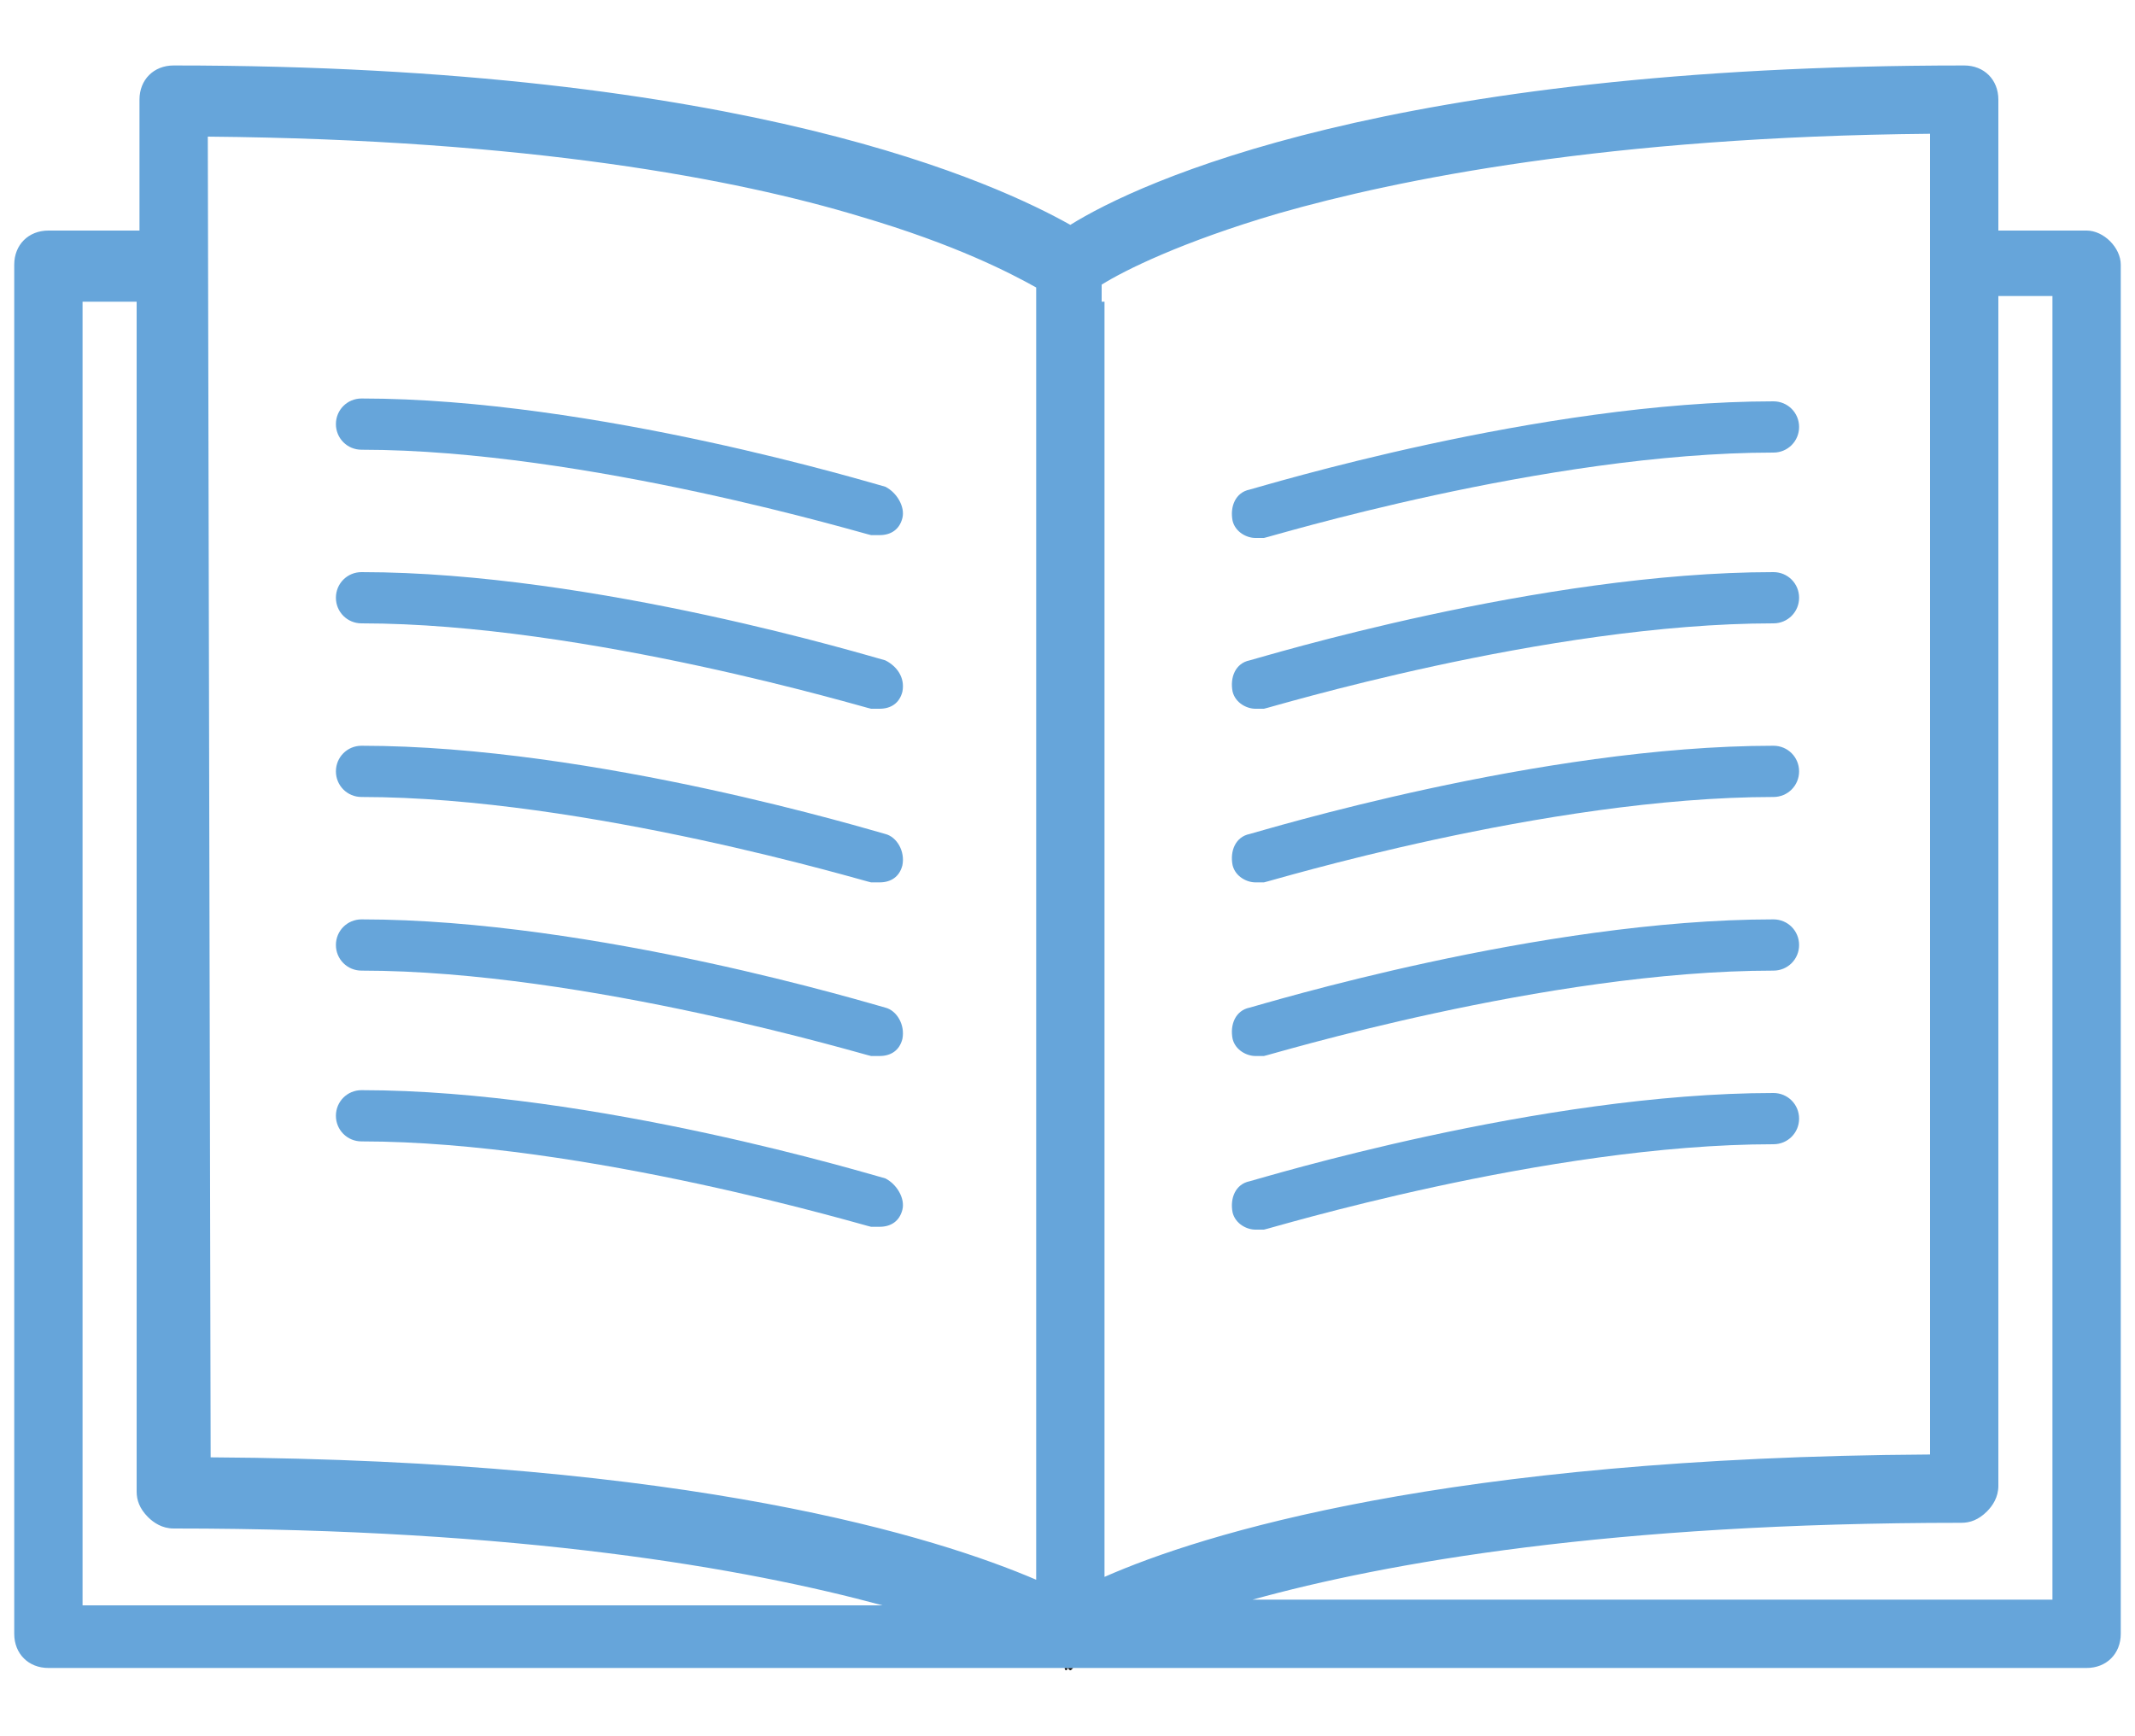 <?xml version="1.0" encoding="utf-8"?>
<!-- Generator: Adobe Illustrator 28.0.0, SVG Export Plug-In . SVG Version: 6.00 Build 0)  -->
<svg version="1.1" id="Layer_1" xmlns="http://www.w3.org/2000/svg" xmlns:xlink="http://www.w3.org/1999/xlink" x="0px" y="0px"
	 viewBox="0 0 75 61" style="enable-background:new 0 0 75 61;" xml:space="preserve">
<style type="text/css">
	.st0{fill:#66A5DA;}
	.st1{fill:none;}
	.st2{fill:none;stroke:#000000;stroke-width:2;stroke-linecap:round;stroke-linejoin:round;}
</style>
<path class="st0" d="M-140.5,33c-0.7,0-1.2-0.5-1.2-1.2s0.5-1.2,1.2-1.2h23.9c0.7,0,1.2,0.5,1.2,1.2s-0.5,1.2-1.2,1.2H-140.5z"/>
<path class="st0" d="M-140.5,38c-0.7,0-1.2-0.5-1.2-1.2s0.5-1.2,1.2-1.2h23.9c0.7,0,1.2,0.5,1.2,1.2s-0.5,1.2-1.2,1.2H-140.5z"/>
<path class="st0" d="M-140.5,43.1c-0.7,0-1.2-0.5-1.2-1.2s0.5-1.2,1.2-1.2h23.9c0.7,0,1.2,0.5,1.2,1.2s-0.5,1.2-1.2,1.2H-140.5z"/>
<path class="st0" d="M-140.5,22.8c-0.7,0-1.2-0.5-1.2-1.2s0.5-1.2,1.2-1.2h23.9c0.7,0,1.2,0.5,1.2,1.2s-0.5,1.2-1.2,1.2H-140.5z"/>
<path class="st0" d="M-140.5,27.9c-0.7,0-1.2-0.5-1.2-1.2s0.5-1.2,1.2-1.2h23.9c0.7,0,1.2,0.5,1.2,1.2s-0.5,1.2-1.2,1.2H-140.5z"/>
<path class="st0" d="M-140.5,12.7c-0.7,0-1.2-0.5-1.2-1.2s0.5-1.2,1.2-1.2h23.9c0.7,0,1.2,0.5,1.2,1.2s-0.5,1.2-1.2,1.2H-140.5z"/>
<path class="st0" d="M-140.5,17.7c-0.7,0-1.2-0.5-1.2-1.2c0-0.7,0.5-1.2,1.2-1.2h23.9c0.7,0,1.2,0.5,1.2,1.2c0,0.7-0.5,1.2-1.2,1.2
	H-140.5z"/>
<path class="st0" d="M-103.1,12.7c-0.7,0-1.2-0.5-1.2-1.2s0.5-1.2,1.2-1.2h23.9c0.7,0,1.2,0.5,1.2,1.2s-0.5,1.2-1.2,1.2H-103.1z"/>
<g>
	<path class="st1" d="M-119.6,2.7h-25.1v47.9h25.1c3,0,5.8,1.1,8,3l0.4,0.4V7.7V7.6C-112.9,4.6-116.1,2.7-119.6,2.7z"/>
	<path class="st1" d="M-119.6,53h-25.1v4.9h33.5l-0.2-0.4C-113.2,54.7-116.2,53-119.6,53z"/>
	<path class="st0" d="M-74,0.4h-26.3c-3.7,0-7.1,1.6-9.5,4.5l-0.2,0.3l-0.2-0.3c-2.3-2.8-5.7-4.5-9.4-4.5h-26.3
		c-0.7,0-1.2,0.5-1.2,1.2v57.6c0,0.7,0.5,1.2,1.2,1.2H-74c0.7,0,1.2-0.5,1.2-1.2V1.6C-72.8,0.9-73.3,0.4-74,0.4z M-144.7,57.9V53
		h25.1c3.4,0,6.4,1.7,8.2,4.5l0.2,0.4H-144.7z M-111.2,7.7V54l-0.4-0.4c-2.2-1.9-5-3-8-3h-25.1V2.7h25.1
		C-116.1,2.7-112.9,4.6-111.2,7.7L-111.2,7.7z M-75.2,50.6h-4.3V53h4.3v4.9h-33.5l0.2-0.4c1.8-2.8,4.9-4.5,8.2-4.5h3.5v-2.4l0,0
		h-3.5c-3,0-5.8,1.1-8,3l-0.4,0.4V7.8V7.7c1.7-3,4.9-4.9,8.4-4.9h25.1v31.6c0,0.2,0,0.3,0,0.5V50.6z"/>
	<path class="st0" d="M-103.1,30.6c-0.7,0-1.2,0.5-1.2,1.2c0,0.4,0.2,0.7,0.4,0.9c0.3,0,0.6-0.1,0.8-0.1c0.6,0,1.3,0.1,1.8,0.4h1.9
		v-2.4C-99.4,30.6-103.1,30.6-103.1,30.6z"/>
	<path class="st0" d="M-89.6,22.8h10.4c0.7,0,1.2-0.5,1.2-1.2s-0.5-1.2-1.2-1.2h-10.4l0,0V22.8z"/>
	<path class="st0" d="M-99.5,20.4h-3.6c-0.7,0-1.2,0.5-1.2,1.2s0.5,1.2,1.2,1.2h3.6v-2.1C-99.5,20.6-99.5,20.5-99.5,20.4z"/>
	<path class="st0" d="M-103.1,25.5c-0.7,0-1.2,0.5-1.2,1.2s0.5,1.2,1.2,1.2h3.7v-2.4C-99.4,25.5-103.1,25.5-103.1,25.5z"/>
	<path class="st0" d="M-78,26.7c0-0.7-0.5-1.2-1.2-1.2h-7.1c0.6,0.3,1.1,0.7,1.5,1.2c0.2,0,0.5,0,0.7,0c0.4,0,0.8,0,1.2,0.1
		c1.2,0.2,2.1,0.6,2.7,1.1h0.9C-78.5,27.9-78,27.4-78,26.7z"/>
	<path class="st0" d="M-94.7,15.7h0.2c1.7,0,3.2,0.8,4.1,2.1h11.3c0.7,0,1.2-0.5,1.2-1.2s-0.5-1.2-1.2-1.2h-24
		c-0.7,0-1.2,0.5-1.2,1.2c0,0.7,0.5,1.2,1.2,1.2h4.5c0.1-0.2,0.2-0.4,0.4-0.5C-97.3,16.3-96.1,15.7-94.7,15.7z"/>
	<path class="st0" d="M-75.2,34.4V35C-75.2,34.8-75.2,34.6-75.2,34.4z"/>
</g>
<path class="st0" d="M-81.8,54.1h-12.7c-0.5,0-1-0.4-1-1V50c-0.9-0.7-2.4-2.1-3.7-4.4l-6.2-5.2c-0.8-0.6-1.2-1.5-1.3-2.5
	s0.2-1.9,0.9-2.7c0.7-0.8,1.7-1.3,2.8-1.3c0.9,0,1.7,0.3,2.4,0.9l2.4,1.9c0.1-0.8,0.1-1.9,0.1-3.6l-0.1-12.3c0-1,0.3-1.9,1-2.6
	c0.7-0.7,1.6-1.1,2.6-1.2h0.1c2,0,3.6,1.6,3.7,3.6c0,0.3,0,3.3,0,6.3c0.5-0.2,1-0.4,1.7-0.4c0.2,0,0.4,0,0.6,0
	c1.8,0,2.7,0.9,3.1,1.9c0.6-0.3,1.3-0.3,2.3-0.2c2.6,0.5,3.4,2,3.4,3.3c0.7,0.1,1.3,0.5,1.9,0.8l0,0c1.9,1.2,1.4,3.3,0.9,5.2
	l-0.1,0.4V38l-3.7,11.7l-0.1,3.6C-80.8,53.7-81.2,54.1-81.8,54.1z M-93.5,52.1h10.8v-2.7c0-0.1,0-0.2,0-0.3l3.8-12.2
	c0.5-2.1,0.6-2.6,0-3l0,0c-0.4-0.2-1.2-0.7-1.6-0.5s-0.8,0.2-1.1-0.1c-0.3-0.2-0.5-0.7-0.3-1v-0.1l0.1-0.7c0.1-0.7-0.4-1.2-1.7-1.4
	c-1.1-0.2-1.5,0-1.7,0.8c-0.1,0.5-0.5,0.9-1,0.8c-0.5,0-0.9-0.4-0.9-0.9l-0.1-1.4c0-0.5-0.3-1.1-1.7-0.9c-1.7,0.1-1.7,0.9-1.6,1.2
	v0.2c0,0.1,0,0.2,0,0.3c-0.1,0.5-0.3,0.8-0.6,1c-0.3,0.2-0.7,0.3-1,0.1c-0.3-0.2-0.6-0.5-0.6-0.9v-1.3c0-3.4,0-8.1,0-8.5
	c0-0.9-0.8-1.6-1.7-1.6c-0.5,0-0.9,0.2-1.2,0.5c-0.3,0.3-0.5,0.8-0.5,1.2l0,12.3c0,4.2-0.2,5.4-0.4,5.9c-0.1,0.3-0.3,0.5-0.6,0.6
	c-0.3,0.1-0.6,0-0.8-0.1c-0.1,0-0.1-0.1-0.2-0.1l-3.7-2.9c-0.7-0.6-1.8-0.5-2.4,0.2c-0.3,0.3-0.4,0.8-0.4,1.2c0,0.5,0.3,0.9,0.6,1.2
	l6.3,5.4c0.1,0.1,0.2,0.2,0.2,0.3c1.4,2.5,3,3.8,3.6,4.2c0.3,0.2,0.4,0.5,0.4,0.8L-93.5,52.1z"/>
<path class="st2" d="M112.2,33.3c-0.5-0.3-1.2-0.7-1.8-0.7c-0.2,0-0.5,0-0.8,0.2v-0.1l0,0l0,0l0.1-0.8c0.1-0.6,0.1-2.1-2.5-2.6
	c-0.3-0.1-0.6-0.1-0.8-0.1c-1.1,0-1.8,0.6-2,1.7l0,0l-0.1-1.4l0,0l0,0c-0.1-0.7-0.4-1.9-2.3-1.9c-0.2,0-0.3,0-0.5,0
	c-2.4,0.2-2.6,1.5-2.6,2.3v0.2c-0.1,0.3-0.2,0.4-0.3,0.5c0-3.3,0-9.4,0-9.7l0,0l0,0c-0.1-1.5-1.2-2.6-2.7-2.6h-0.1
	c-0.7,0-1.4,0.3-1.9,0.9c-0.5,0.5-0.7,1.2-0.7,1.9l0.1,12.3c0,3-0.1,4.9-0.4,5.5l-0.1-0.1l-3.7-2.9c-0.5-0.4-1.1-0.6-1.7-0.6
	c-0.8,0-1.5,0.3-2.1,1c-0.5,0.6-0.7,1.3-0.6,2s0.4,1.4,0.9,1.8l6.3,5.4c1.5,2.6,3.1,4,3.9,4.5v2.8v0.8h12.7v-0.8v-3l3.7-11.8l0,0
	l0,0l0.1-0.4C113.1,35.5,113.5,34.1,112.2,33.3z"/>
<g>
	<path class="st1" d="M69.8,53.2c-0.2,0.2-0.5,0.4-0.9,0.4c-12.3,0-20.2,1.4-24.9,2.7h28V10.6h-1.9l0,41.8
		C70.2,52.7,70.1,53,69.8,53.2z"/>
	<path class="st1" d="M5.2,53.2c-0.2-0.2-0.4-0.5-0.4-0.9l0-41.8H2.9v45.7h28c-4.7-1.3-12.7-2.7-24.9-2.7
		C5.7,53.6,5.4,53.4,5.2,53.2z"/>
	<polygon points="37.5,58.7 37.5,58.7 37.5,58.7 	"/>
	<path d="M37,58.5C37,58.5,36.9,58.5,37,58.5C36.9,58.5,37,58.5,37,58.5C37,58.5,37,58.5,37,58.5z"/>
	<path d="M37.3,58.6C37.3,58.6,37.2,58.6,37.3,58.6C37.3,58.6,37.3,58.6,37.3,58.6C37.3,58.6,37.3,58.6,37.3,58.6z"/>
	<path d="M37.1,58.6C37.1,58.6,37.1,58.6,37.1,58.6C37.1,58.6,37.1,58.6,37.1,58.6C37.1,58.6,37.1,58.6,37.1,58.6z"/>
	<path d="M37.4,58.6c0,0,0.1,0,0.1,0C37.5,58.7,37.4,58.7,37.4,58.6z"/>
	<path d="M36.9,58.5C36.9,58.5,36.9,58.5,36.9,58.5C36.9,58.5,36.9,58.5,36.9,58.5C36.9,58.5,36.9,58.5,36.9,58.5z"/>
	<path d="M37.1,58.6C37,58.6,37,58.6,37.1,58.6C37,58.6,37,58.6,37.1,58.6C37,58.6,37,58.6,37.1,58.6z"/>
	<path d="M37.2,58.6C37.2,58.6,37.2,58.6,37.2,58.6C37.2,58.6,37.2,58.6,37.2,58.6C37.2,58.6,37.2,58.6,37.2,58.6z"/>
	<polygon points="37.5,58.7 37.5,58.7 37.5,58.7 37.5,58.7 	"/>
	<path class="st1" d="M30.1,7.6C25.9,6.3,18.6,4.9,7.3,4.8l0,46.4c17,0.1,25.6,2.8,29,4.3V10.6V10C35.5,9.5,33.5,8.5,30.1,7.6z
		 M31.6,42.5c-0.1,0.4-0.5,0.6-0.8,0.6c-0.1,0-0.2,0-0.3,0c-0.1,0-9.9-3-17.9-3c-0.5,0-0.9-0.4-0.9-0.9c0-0.5,0.4-0.9,0.9-0.9
		c8.2,0,18,3,18.4,3.1C31.5,41.6,31.8,42.1,31.6,42.5z M31.6,36.4c-0.1,0.4-0.5,0.6-0.8,0.6c-0.1,0-0.2,0-0.3,0c-0.1,0-9.9-3-17.9-3
		c-0.5,0-0.9-0.4-0.9-0.9c0-0.5,0.4-0.9,0.9-0.9c8.2,0,18,3,18.4,3.1C31.5,35.5,31.8,36,31.6,36.4z M31.6,30.4
		c-0.1,0.4-0.5,0.6-0.8,0.6c-0.1,0-0.2,0-0.3,0c-0.1,0-9.9-3-17.9-3c-0.5,0-0.9-0.4-0.9-0.9c0-0.5,0.4-0.9,0.9-0.9
		c8.2,0,18,3,18.4,3.1C31.5,29.4,31.8,29.9,31.6,30.4z M31.6,24.3c-0.1,0.4-0.5,0.6-0.8,0.6c-0.1,0-0.2,0-0.3,0c-0.1,0-9.9-3-17.9-3
		c-0.5,0-0.9-0.4-0.9-0.9c0-0.5,0.4-0.9,0.9-0.9c8.2,0,18,3,18.4,3.1C31.5,23.4,31.8,23.8,31.6,24.3z M31.6,18.2
		c-0.1,0.4-0.5,0.6-0.8,0.6c-0.1,0-0.2,0-0.3,0c-0.1,0-9.9-3-17.9-3c-0.5,0-0.9-0.4-0.9-0.9c0-0.5,0.4-0.9,0.9-0.9
		c8.2,0,18,3,18.4,3.1C31.5,17.3,31.8,17.8,31.6,18.2z"/>
	<path d="M37.2,58.6C37.2,58.6,37.2,58.6,37.2,58.6C37.2,58.6,37.1,58.6,37.2,58.6C37.1,58.6,37.1,58.6,37.2,58.6
		C37.2,58.6,37.2,58.6,37.2,58.6z"/>
	<path d="M37.3,58.6C37.3,58.6,37.3,58.6,37.3,58.6C37.3,58.6,37.3,58.6,37.3,58.6C37.3,58.6,37.3,58.6,37.3,58.6z"/>
	<path d="M37,58.5C37,58.6,37,58.6,37,58.5C37,58.5,37,58.5,37,58.5C37,58.5,37,58.5,37,58.5C37,58.5,37,58.5,37,58.5z"/>
	<path d="M38.1,58.5C38.1,58.5,38.1,58.5,38.1,58.5C38.1,58.5,38.1,58.5,38.1,58.5C38.1,58.5,38.1,58.5,38.1,58.5z"/>
	<path d="M38,58.6C37.9,58.6,37.9,58.6,38,58.6C37.9,58.6,37.9,58.6,38,58.6z"/>
	<path d="M37.7,58.6c-0.1,0-0.1,0-0.2,0c0,0,0,0,0,0C37.6,58.7,37.6,58.7,37.7,58.6z"/>
	<path d="M37.8,58.6c0,0-0.1,0-0.1,0C37.8,58.6,37.8,58.6,37.8,58.6z"/>
	<path class="st1" d="M67.7,4.8C56.4,4.9,49.1,6.3,44.9,7.6c-3.4,1-5.3,2-6.2,2.5v0.5v44.9c3.5-1.5,12.1-4.2,29-4.3L67.7,4.8z
		 M62.3,40.1c-7.9,0-17.8,3-17.9,3c-0.1,0-0.2,0-0.3,0c-0.4,0-0.7-0.2-0.8-0.6c-0.1-0.5,0.1-0.9,0.6-1.1c0.4-0.1,10.2-3.1,18.4-3.1
		c0.5,0,0.9,0.4,0.9,0.9C63.2,39.7,62.8,40.1,62.3,40.1z M62.3,34c-7.9,0-17.8,3-17.9,3c-0.1,0-0.2,0-0.3,0c-0.4,0-0.7-0.2-0.8-0.6
		c-0.1-0.5,0.1-0.9,0.6-1.1c0.4-0.1,10.2-3.1,18.4-3.1c0.5,0,0.9,0.4,0.9,0.9C63.2,33.6,62.8,34,62.3,34z M62.3,27.9
		c-7.9,0-17.8,3-17.9,3c-0.1,0-0.2,0-0.3,0c-0.4,0-0.7-0.2-0.8-0.6c-0.1-0.5,0.1-0.9,0.6-1.1c0.4-0.1,10.2-3.1,18.4-3.1
		c0.5,0,0.9,0.4,0.9,0.9C63.2,27.5,62.8,27.9,62.3,27.9z M62.3,21.9c-7.9,0-17.8,3-17.9,3c-0.1,0-0.2,0-0.3,0
		c-0.4,0-0.7-0.2-0.8-0.6c-0.1-0.5,0.1-0.9,0.6-1.1c0.4-0.1,10.2-3.1,18.4-3.1c0.5,0,0.9,0.4,0.9,0.9C63.2,21.5,62.8,21.9,62.3,21.9
		z M62.3,15.8c-7.9,0-17.8,3-17.9,3c-0.1,0-0.2,0-0.3,0c-0.4,0-0.7-0.2-0.8-0.6c-0.1-0.5,0.1-0.9,0.6-1.1c0.4-0.1,10.2-3.1,18.4-3.1
		c0.5,0,0.9,0.4,0.9,0.9C63.2,15.4,62.8,15.8,62.3,15.8z"/>
	<path class="st0" d="M73.3,8.1h-3.1l0-4.6c0-0.7-0.5-1.2-1.2-1.2c0,0,0,0,0,0c-20.2,0-29,4.1-31.4,5.6C35.1,6.5,26.3,2.3,6.1,2.3
		c-0.7,0-1.2,0.5-1.2,1.2l0,4.6H1.7c-0.7,0-1.2,0.5-1.2,1.2v48.1c0,0.7,0.5,1.2,1.2,1.2h35.8h0h0c0.1,0,0.1,0,0.2,0
		c-0.1,0-0.1,0-0.2,0h35.8c0.7,0,1.2-0.5,1.2-1.2V9.3C74.5,8.7,73.9,8.1,73.3,8.1z M7.3,4.8c11.3,0.1,18.6,1.5,22.9,2.8
		c3.4,1,5.3,2,6.2,2.5v0.5v44.9c-3.5-1.5-12.1-4.2-29-4.3L7.3,4.8z M2.9,56.2V10.6h1.9l0,41.8c0,0.3,0.1,0.6,0.4,0.9
		c0.2,0.2,0.5,0.4,0.9,0.4c12.2,0,20.1,1.4,24.9,2.7H2.9z M36.8,58.5C36.9,58.5,36.9,58.5,36.8,58.5C36.9,58.5,36.9,58.5,36.8,58.5
		C36.9,58.5,36.9,58.5,36.8,58.5z M37,58.5C37,58.5,37,58.5,37,58.5C37,58.5,36.9,58.5,37,58.5C36.9,58.5,37,58.5,37,58.5
		C37,58.5,37,58.5,37,58.5C37,58.6,37,58.6,37,58.5C37,58.6,37,58.6,37,58.5z M37.2,58.6C37.2,58.6,37.2,58.6,37.2,58.6
		C37.1,58.6,37.1,58.6,37.2,58.6C37.1,58.6,37.1,58.6,37.2,58.6C37.1,58.6,37.2,58.6,37.2,58.6C37.2,58.6,37.2,58.6,37.2,58.6
		C37.2,58.6,37.2,58.6,37.2,58.6z M37.3,58.6C37.3,58.6,37.3,58.6,37.3,58.6C37.2,58.6,37.3,58.6,37.3,58.6
		C37.3,58.6,37.3,58.6,37.3,58.6C37.3,58.6,37.3,58.6,37.3,58.6z M38.7,10.6V10c0.8-0.5,2.8-1.5,6.2-2.5c4.2-1.2,11.6-2.7,22.9-2.8
		l0,46.4c-17,0.1-25.6,2.8-29,4.3V10.6z M38.1,58.5C38.1,58.5,38.1,58.5,38.1,58.5C38.1,58.5,38.1,58.5,38.1,58.5
		C38.1,58.5,38.1,58.5,38.1,58.5z M72.1,56.2H44c4.7-1.3,12.6-2.7,24.9-2.7c0.3,0,0.6-0.1,0.9-0.4c0.2-0.2,0.4-0.5,0.4-0.9l0-41.8
		h1.9V56.2z"/>
	<path class="st0" d="M31.1,17.1c-0.4-0.1-10.2-3.1-18.4-3.1c-0.5,0-0.9,0.4-0.9,0.9c0,0.5,0.4,0.9,0.9,0.9c7.9,0,17.8,3,17.9,3
		c0.1,0,0.2,0,0.3,0c0.4,0,0.7-0.2,0.8-0.6C31.8,17.8,31.5,17.3,31.1,17.1z"/>
	<path class="st0" d="M31.1,23.2c-0.4-0.1-10.2-3.1-18.4-3.1c-0.5,0-0.9,0.4-0.9,0.9c0,0.5,0.4,0.9,0.9,0.9c7.9,0,17.8,3,17.9,3
		c0.1,0,0.2,0,0.3,0c0.4,0,0.7-0.2,0.8-0.6C31.8,23.8,31.5,23.4,31.1,23.2z"/>
	<path class="st0" d="M31.1,29.3c-0.4-0.1-10.2-3.1-18.4-3.1c-0.5,0-0.9,0.4-0.9,0.9c0,0.5,0.4,0.9,0.9,0.9c7.9,0,17.8,3,17.9,3
		c0.1,0,0.2,0,0.3,0c0.4,0,0.7-0.2,0.8-0.6C31.8,29.9,31.5,29.4,31.1,29.3z"/>
	<path class="st0" d="M31.1,35.4c-0.4-0.1-10.2-3.1-18.4-3.1c-0.5,0-0.9,0.4-0.9,0.9c0,0.5,0.4,0.9,0.9,0.9c7.9,0,17.8,3,17.9,3
		c0.1,0,0.2,0,0.3,0c0.4,0,0.7-0.2,0.8-0.6C31.8,36,31.5,35.5,31.1,35.4z"/>
	<path class="st0" d="M31.1,41.4c-0.4-0.1-10.2-3.1-18.4-3.1c-0.5,0-0.9,0.4-0.9,0.9c0,0.5,0.4,0.9,0.9,0.9c7.9,0,17.8,3,17.9,3
		c0.1,0,0.2,0,0.3,0c0.4,0,0.7-0.2,0.8-0.6C31.8,42.1,31.5,41.6,31.1,41.4z"/>
	<path class="st0" d="M62.3,14.1c-8.2,0-18,3-18.4,3.1c-0.5,0.1-0.7,0.6-0.6,1.1c0.1,0.4,0.5,0.6,0.8,0.6c0.1,0,0.2,0,0.3,0
		c0.1,0,9.9-3,17.9-3c0.5,0,0.9-0.4,0.9-0.9C63.2,14.5,62.8,14.1,62.3,14.1z"/>
	<path class="st0" d="M62.3,20.1c-8.2,0-18,3-18.4,3.1c-0.5,0.1-0.7,0.6-0.6,1.1c0.1,0.4,0.5,0.6,0.8,0.6c0.1,0,0.2,0,0.3,0
		c0.1,0,9.9-3,17.9-3c0.5,0,0.9-0.4,0.9-0.9C63.2,20.5,62.8,20.1,62.3,20.1z"/>
	<path class="st0" d="M62.3,26.2c-8.2,0-18,3-18.4,3.1c-0.5,0.1-0.7,0.6-0.6,1.1c0.1,0.4,0.5,0.6,0.8,0.6c0.1,0,0.2,0,0.3,0
		c0.1,0,9.9-3,17.9-3c0.5,0,0.9-0.4,0.9-0.9C63.2,26.6,62.8,26.2,62.3,26.2z"/>
	<path class="st0" d="M62.3,32.3c-8.2,0-18,3-18.4,3.1c-0.5,0.1-0.7,0.6-0.6,1.1c0.1,0.4,0.5,0.6,0.8,0.6c0.1,0,0.2,0,0.3,0
		c0.1,0,9.9-3,17.9-3c0.5,0,0.9-0.4,0.9-0.9C63.2,32.7,62.8,32.3,62.3,32.3z"/>
	<path class="st0" d="M62.3,38.4c-8.2,0-18,3-18.4,3.1c-0.5,0.1-0.7,0.6-0.6,1.1c0.1,0.4,0.5,0.6,0.8,0.6c0.1,0,0.2,0,0.3,0
		c0.1,0,9.9-3,17.9-3c0.5,0,0.9-0.4,0.9-0.9C63.2,38.8,62.8,38.4,62.3,38.4z"/>
</g>
</svg>
